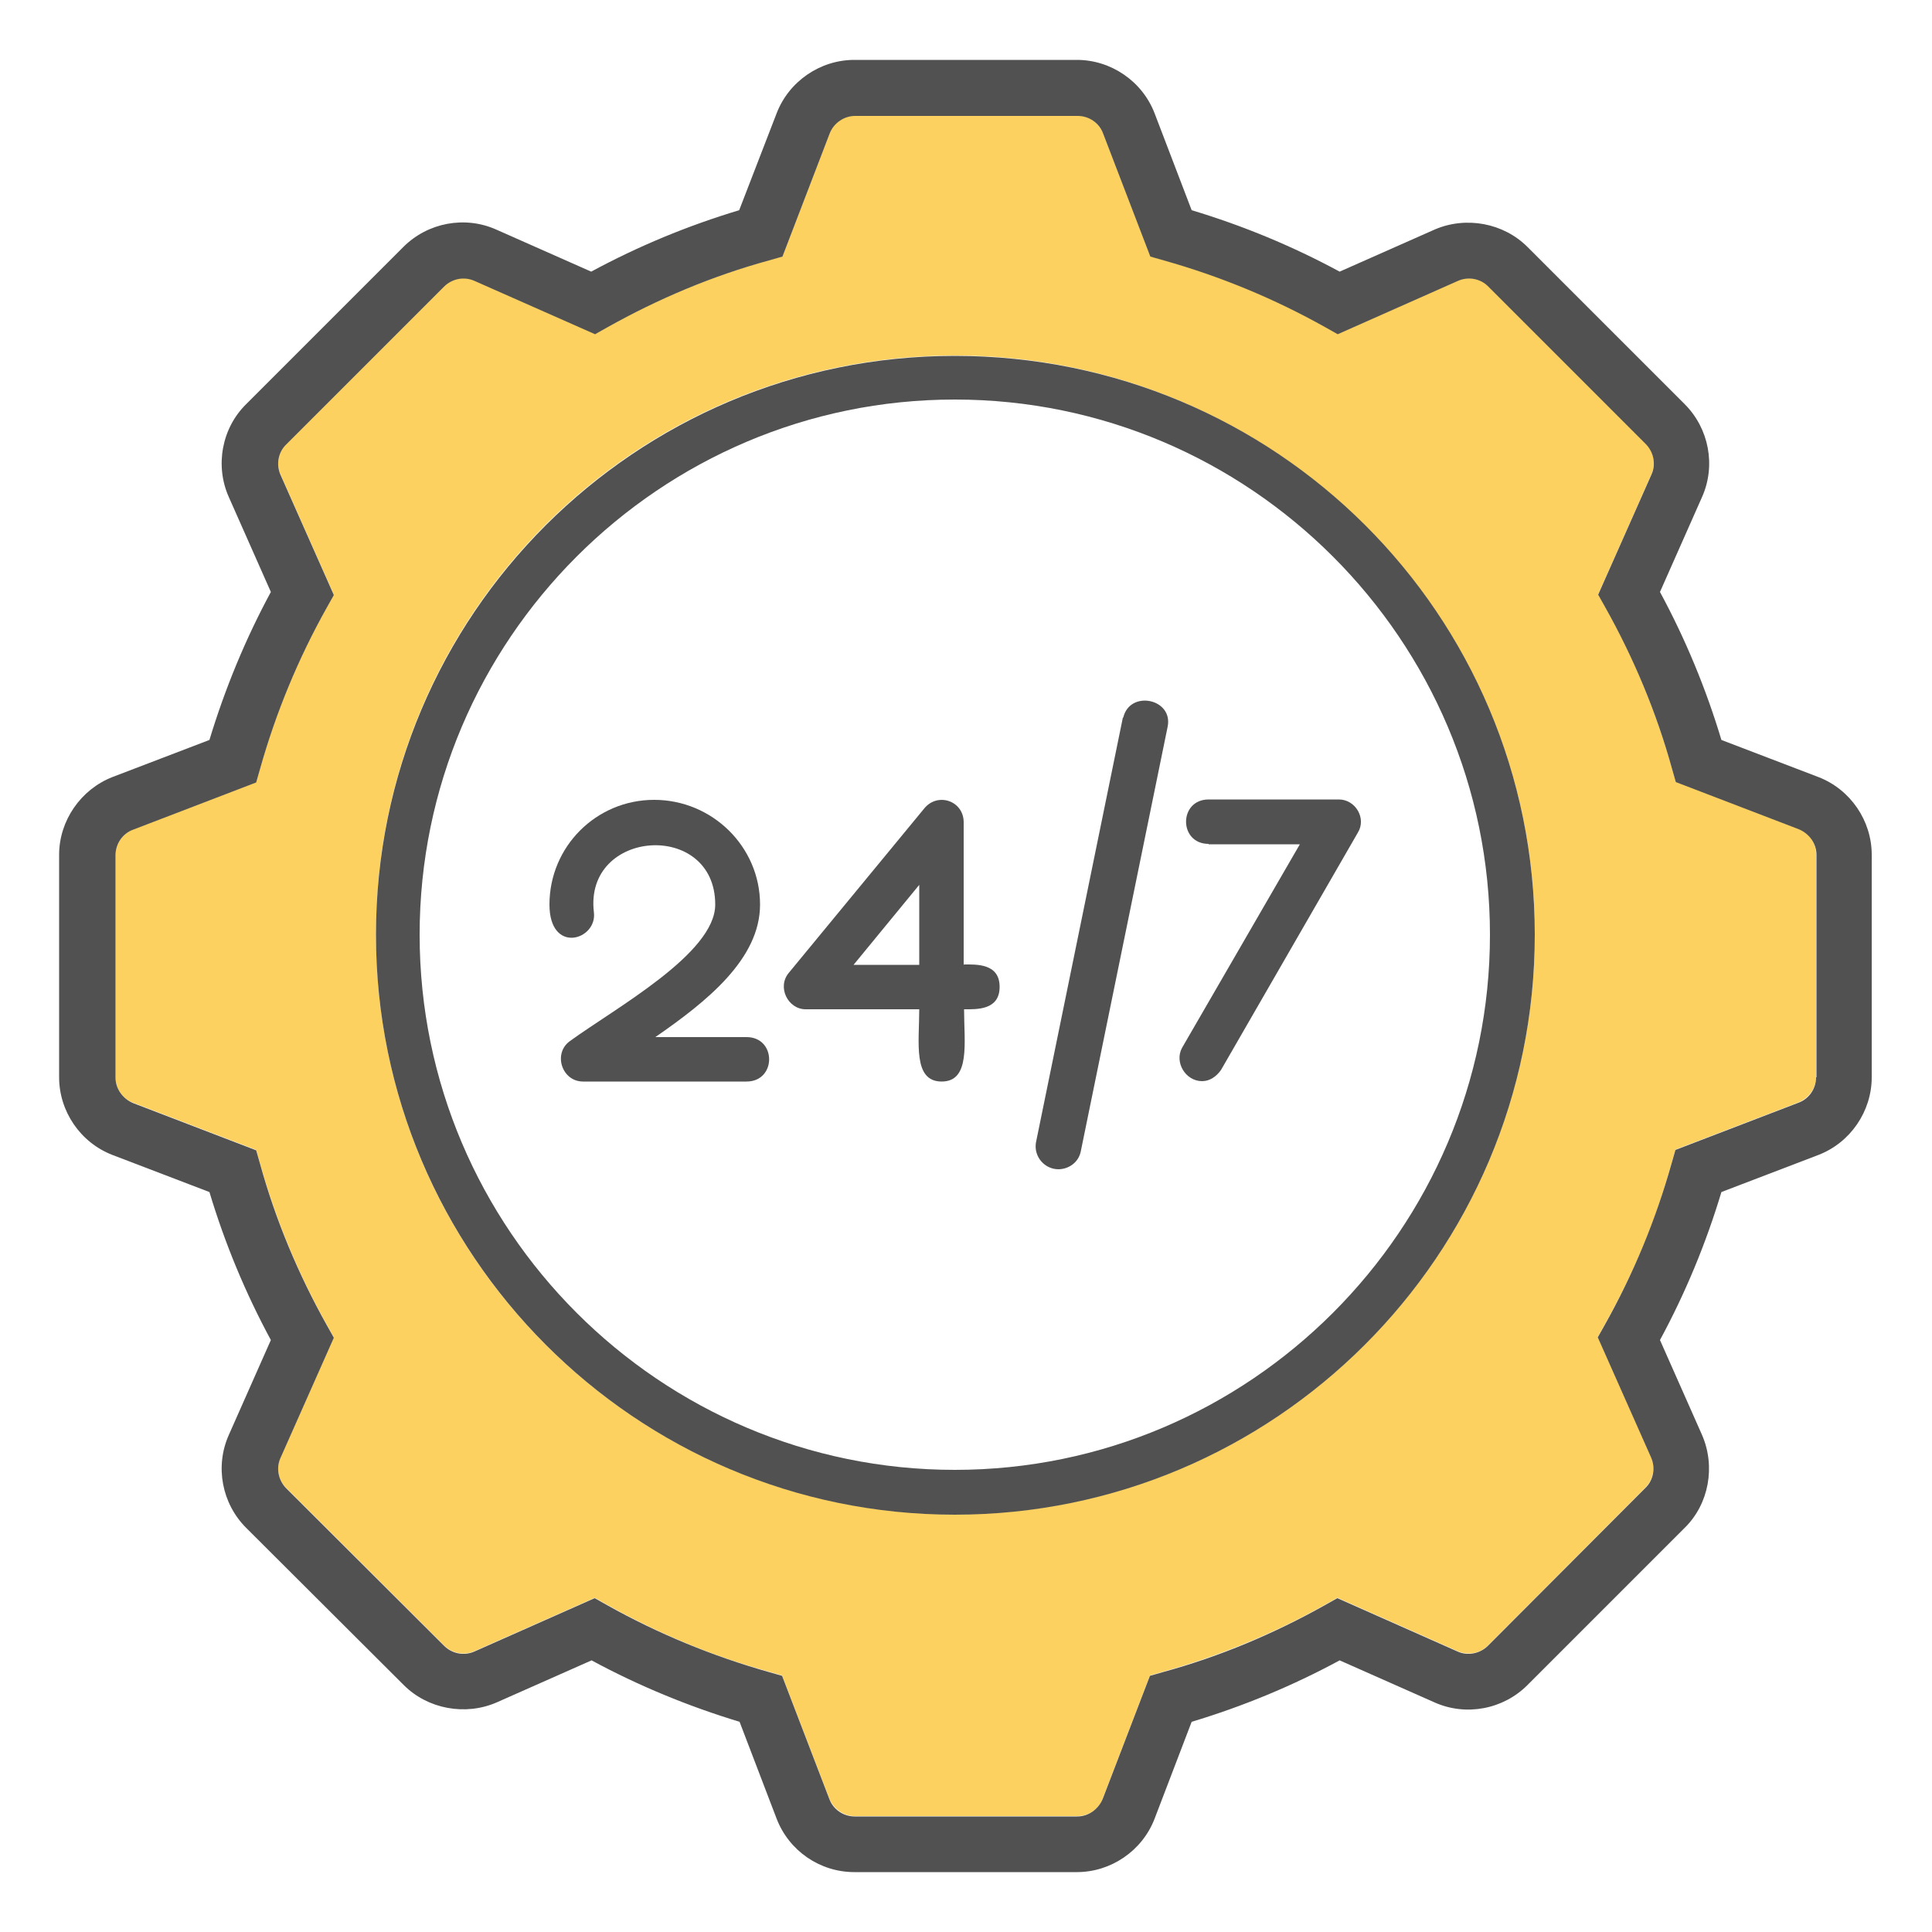 <svg xmlns="http://www.w3.org/2000/svg" id="Layer_1" viewBox="0 0 50 50"><defs><style>      .cls-1 {        fill: #515151;      }      .cls-2 {        fill: #fdd160;      }    </style></defs><path class="cls-2" d="M46.55,21.45l-3.18-1.22-.1-.35c-.41-1.46-.99-2.86-1.73-4.18l-.18-.32,1.38-3.11c.12-.27,.06-.59-.15-.79l-4.07-4.07c-.21-.21-.53-.26-.79-.15l-3.11,1.38-.32-.18c-1.32-.74-2.72-1.33-4.18-1.73l-.35-.1-1.22-3.18c-.11-.27-.37-.46-.66-.46h-5.76c-.29,0-.56,.18-.66,.46l-1.22,3.18-.35,.1c-1.46,.41-2.86,.99-4.18,1.73l-.32,.18-3.12-1.38c-.27-.12-.58-.06-.79,.15l-4.08,4.08c-.21,.21-.27,.53-.15,.79l1.38,3.11-.18,.32c-.74,1.32-1.33,2.73-1.73,4.18l-.1,.35-3.18,1.22c-.27,.11-.46,.37-.46,.66v5.76c0,.29,.18,.56,.46,.66l3.18,1.22,.1,.35c.41,1.46,.99,2.86,1.73,4.18l.18,.32-1.38,3.11c-.12,.27-.06,.59,.15,.79l4.08,4.07c.21,.21,.52,.27,.79,.15l3.11-1.38,.32,.18c1.32,.74,2.73,1.33,4.18,1.73l.35,.1,1.22,3.18c.11,.27,.37,.46,.66,.46h5.76c.29,0,.56-.18,.66-.46l1.22-3.18,.35-.1c1.46-.41,2.86-.99,4.18-1.73l.32-.18,3.11,1.38c.27,.12,.59,.06,.79-.15l4.07-4.08c.21-.21,.27-.53,.15-.79l-1.38-3.11,.18-.32c.74-1.32,1.33-2.72,1.73-4.18l.1-.35,3.18-1.22c.27-.11,.46-.37,.46-.66v-5.76c0-.29-.18-.56-.46-.66Zm-21.84,17.74c-8.27,0-14.98-6.71-14.98-15.01s6.71-14.98,14.98-14.98,15.01,6.71,15.01,14.98-6.71,15.01-15.01,15.01Z"></path><path class="cls-1" d="M47.06,20.11l-2.51-.96c-.4-1.33-.93-2.61-1.59-3.83l1.09-2.46c.36-.81,.18-1.77-.45-2.4l-4.07-4.07c-.62-.62-1.59-.8-2.4-.45l-2.46,1.09c-1.22-.66-2.5-1.19-3.83-1.59l-.96-2.51c-.32-.83-1.13-1.38-2.01-1.38h-5.76c-.88,0-1.69,.55-2.01,1.38l-.97,2.51c-1.33,.4-2.61,.93-3.83,1.59l-2.46-1.09c-.81-.36-1.77-.18-2.4,.45l-4.07,4.07c-.63,.62-.81,1.59-.45,2.4l1.09,2.46c-.66,1.22-1.19,2.51-1.59,3.83l-2.51,.96c-.82,.32-1.38,1.13-1.38,2.01v5.76c0,.88,.55,1.69,1.38,2.01l2.51,.96c.4,1.33,.93,2.61,1.59,3.83l-1.09,2.46c-.36,.81-.18,1.77,.45,2.4l4.08,4.07c.62,.62,1.59,.8,2.4,.45l2.46-1.09c1.22,.66,2.51,1.19,3.83,1.59l.96,2.51c.32,.83,1.12,1.38,2.01,1.38h5.76c.88,0,1.69-.55,2.01-1.38l.96-2.51c1.33-.4,2.61-.93,3.83-1.59l2.46,1.09c.81,.36,1.77,.18,2.4-.45l4.07-4.07c.63-.62,.8-1.59,.45-2.4l-1.09-2.46c.66-1.22,1.19-2.5,1.59-3.83l2.51-.96c.83-.32,1.38-1.13,1.38-2.01v-5.76c0-.88-.55-1.69-1.38-2.01Zm-.06,7.77c0,.29-.18,.56-.46,.66l-3.18,1.22-.1,.35c-.41,1.46-.99,2.86-1.73,4.18l-.18,.32,1.38,3.11c.12,.27,.06,.59-.15,.79l-4.07,4.08c-.21,.21-.53,.27-.79,.15l-3.11-1.38-.32,.18c-1.32,.74-2.72,1.33-4.18,1.73l-.35,.1-1.22,3.18c-.11,.27-.37,.46-.66,.46h-5.76c-.29,0-.56-.18-.66-.46l-1.22-3.18-.35-.1c-1.45-.41-2.86-.99-4.18-1.73l-.32-.18-3.11,1.38c-.27,.12-.58,.06-.79-.15l-4.08-4.07c-.21-.21-.27-.53-.15-.79l1.38-3.11-.18-.32c-.74-1.32-1.33-2.73-1.73-4.18l-.1-.35-3.18-1.22c-.27-.11-.46-.37-.46-.66v-5.76c0-.29,.18-.56,.46-.66l3.18-1.22,.1-.35c.41-1.46,.99-2.86,1.73-4.18l.18-.32-1.38-3.11c-.12-.27-.06-.59,.15-.79l4.08-4.08c.21-.21,.52-.27,.79-.15l3.12,1.38,.32-.18c1.32-.74,2.72-1.33,4.18-1.73l.35-.1,1.22-3.18c.1-.27,.37-.46,.66-.46h5.76c.29,0,.56,.18,.66,.46l1.22,3.18,.35,.1c1.46,.41,2.86,.99,4.18,1.73l.32,.18,3.11-1.38c.27-.12,.59-.06,.79,.15l4.07,4.07c.21,.21,.27,.53,.15,.79l-1.38,3.11,.18,.32c.74,1.32,1.33,2.73,1.73,4.18l.1,.35,3.18,1.22c.27,.11,.46,.37,.46,.66v5.76Z"></path><path class="cls-1" d="M24.71,9.21c-8.27,0-14.98,6.71-14.98,14.98s6.71,15.01,14.98,15.01,15.01-6.71,15.01-15.01-6.71-14.98-15.01-14.98Zm0,28.83c-7.63,0-13.85-6.22-13.85-13.85s6.22-13.85,13.85-13.85,13.85,6.22,13.85,13.85-6.22,13.85-13.85,13.85Z"></path><path class="cls-1" d="M29.06,18.57l-2.25,11c-.06,.37,.23,.69,.58,.69,.26,0,.52-.17,.58-.46l2.25-11c.14-.72-.98-.95-1.15-.23Z"></path><path class="cls-1" d="M19.32,26.84h-2.36c1.33-.92,2.71-2.02,2.71-3.43,0-1.5-1.24-2.71-2.74-2.71s-2.71,1.21-2.71,2.71c0,1.3,1.24,.92,1.15,.2-.26-2.16,3.14-2.39,3.14-.2,0,1.27-2.59,2.68-3.77,3.54-.43,.32-.2,1.04,.35,1.04h4.23c.78,0,.78-1.15,0-1.15Z"></path><path class="cls-1" d="M24.94,24.97v-3.69c0-.55-.66-.78-1.01-.37l-3.51,4.26c-.32,.37-.03,.95,.43,.95h2.94c0,.86-.17,1.87,.58,1.87s.58-1.01,.58-1.87c.32,0,.92,.03,.92-.58s-.6-.58-.92-.58Zm-1.15,0h-1.7l1.7-2.07v2.07Z"></path><path class="cls-1" d="M31.28,21.85h2.36l-3.05,5.27c-.2,.37,.09,.86,.52,.86,.2,0,.37-.12,.49-.29l3.54-6.14c.23-.37-.06-.86-.49-.86h-3.37c-.78,0-.78,1.15,0,1.15Z"></path></svg>